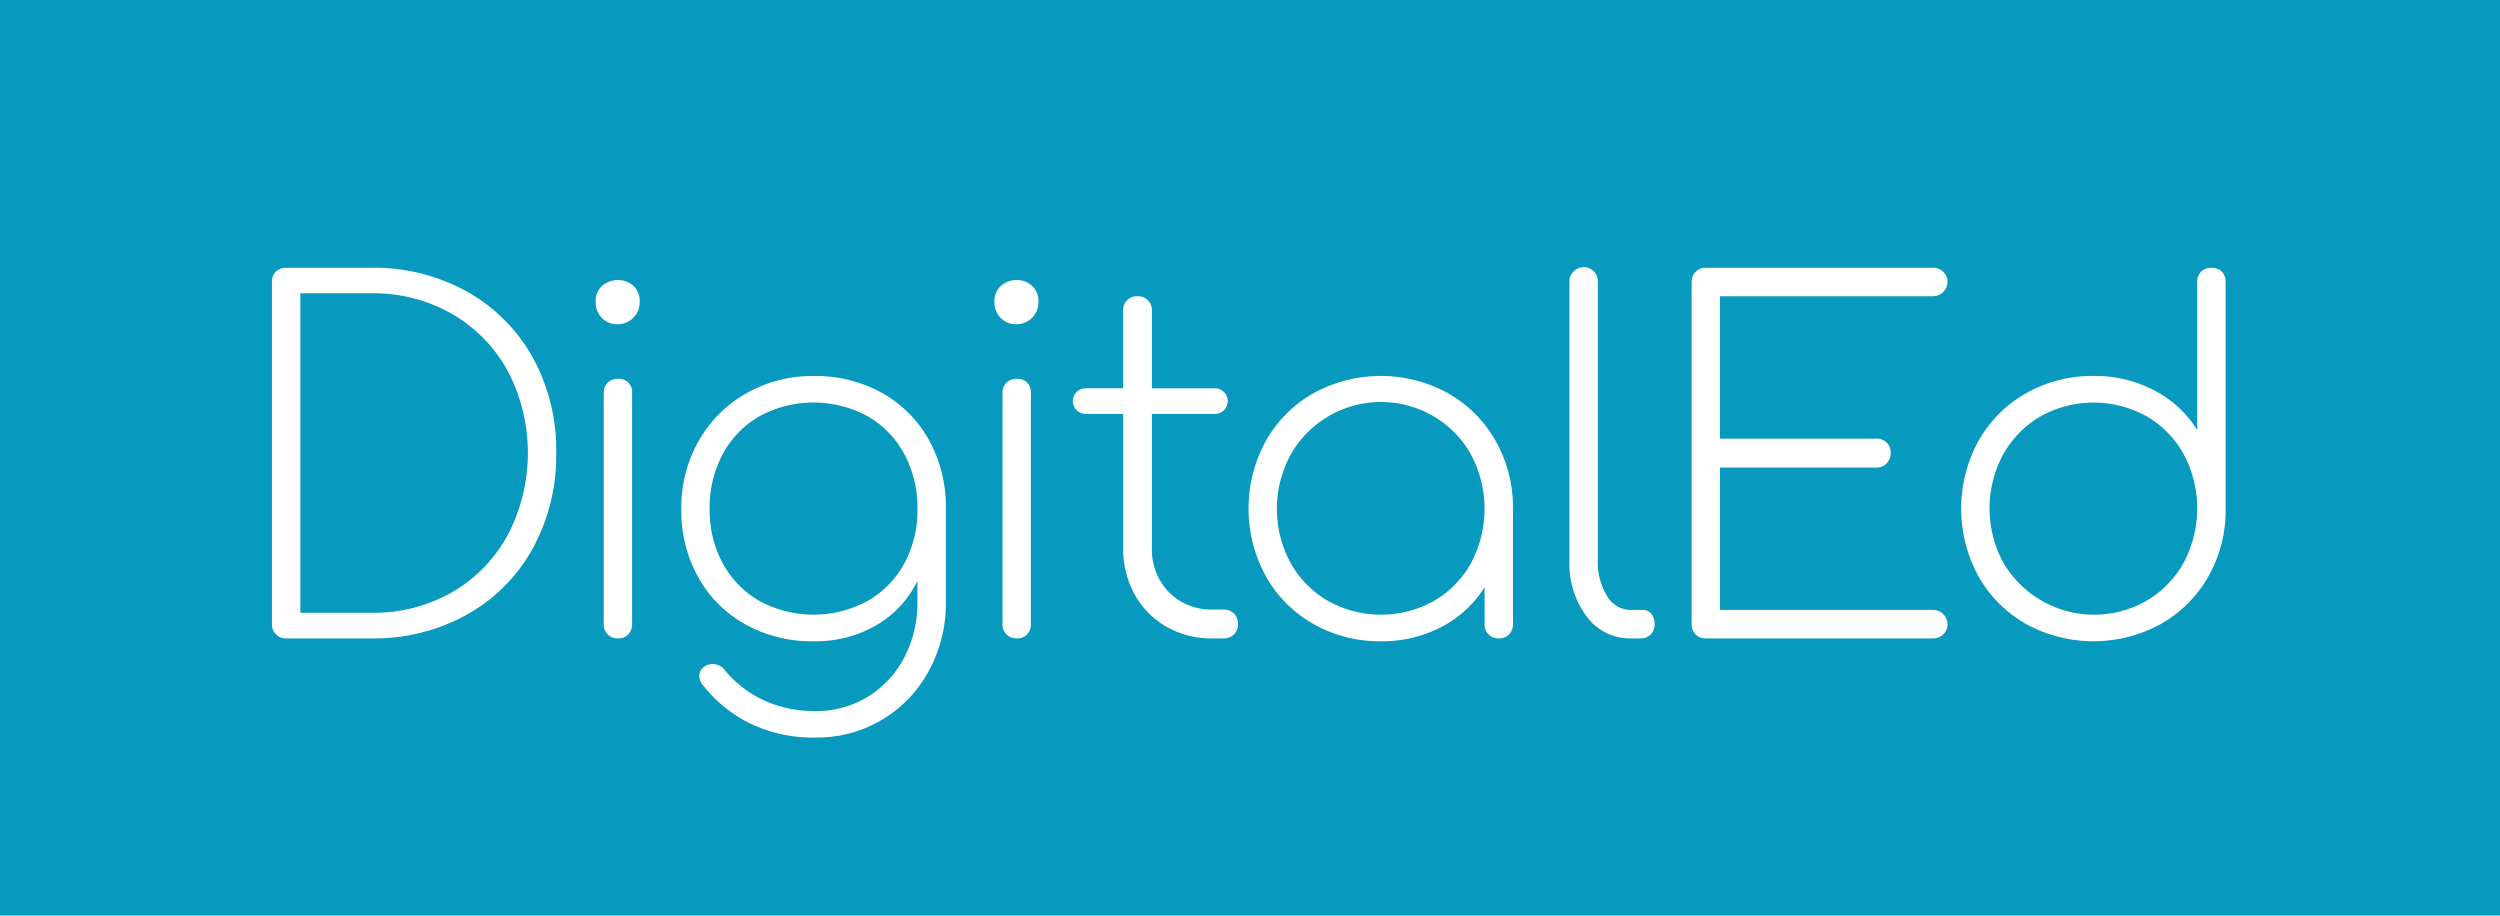 <svg id="DigitalEd_Logo" data-name="DigitalEd Logo" xmlns="http://www.w3.org/2000/svg" width="127.934" height="46.855" viewBox="0 0 127.934 46.855"><defs><clipPath id="clip-path"><path id="Rectangle_93" data-name="Rectangle 93" class="cls-1" transform="translate(0 29.297)" d="M0 0h127.934v46.855H0z"/></clipPath><style>.cls-1{fill:#0799be}.cls-3{fill:#fff}</style></defs><path id="Rectangle_92" data-name="Rectangle 92" class="cls-1" d="M0 0h127.934v46.855H0z"/><g id="Mask_Group_3" data-name="Mask Group 3" transform="translate(0 -29.297)" clip-path="url(#clip-path)"><g id="Group_61" data-name="Group 61" transform="translate(-210 246.151)"><path id="Path_1" data-name="Path 1" class="cls-3" d="M31.051 38.093a7.5 7.5 0 002.844-2.926 9.066 9.066 0 000-8.391 7.528 7.528 0 00-2.844-2.914 8.074 8.074 0 00-4.14-1.062H23.28v16.349h3.631a8.074 8.074 0 004.139-1.056m.75-15.385a8.7 8.7 0 013.365 3.363 9.8 9.8 0 011.209 4.893 9.871 9.871 0 01-1.209 4.906 8.667 8.667 0 01-3.365 3.376 9.782 9.782 0 01-4.89 1.215h-4.356a.705.705 0 01-.726-.729v-17.51a.7.7 0 01.206-.534.726.726 0 01.52-.194h4.357a9.788 9.788 0 014.89 1.214" transform="translate(202.089 -224.645)"/><path id="Path_2" data-name="Path 2" class="cls-3" d="M48.428 27.729a.73.73 0 01.52-.194.671.671 0 01.726.729v11.827a.73.73 0 01-.194.522.7.7 0 01-.532.207.705.705 0 01-.726-.729V28.264a.7.7 0 01.206-.535m1.307-4.954a1.049 1.049 0 01.327.826 1.119 1.119 0 01-1.138 1.141 1.058 1.058 0 01-.8-.328 1.129 1.129 0 01-.315-.814 1.03 1.03 0 01.339-.826 1.185 1.185 0 01.8-.291 1.142 1.142 0 01.787.291" transform="translate(192.673 -225.004)"/><path id="Path_3" data-name="Path 3" class="cls-3" d="M64.2 41.7a4.9 4.9 0 001.889-1.918 5.7 5.7 0 00.678-2.8 5.779 5.779 0 00-.678-2.817A4.881 4.881 0 0064.2 32.23a5.8 5.8 0 00-5.5 0 4.877 4.877 0 00-1.889 1.931 5.772 5.772 0 00-.678 2.817 5.7 5.7 0 00.678 2.8A4.892 4.892 0 0058.7 41.7a5.8 5.8 0 005.5 0m.763-10.649a6.21 6.21 0 012.4 2.416 7.09 7.09 0 01.859 3.509v4.76a7.235 7.235 0 01-.872 3.533 6.486 6.486 0 01-5.786 3.412 7.443 7.443 0 01-3.352-.716 6.934 6.934 0 01-2.412-1.953.778.778 0 01-.194-.485.534.534 0 01.242-.462.707.707 0 01.435-.146.756.756 0 01.629.316 5.68 5.68 0 001.973 1.53 6.152 6.152 0 002.675.559 4.987 4.987 0 002.663-.729 5.122 5.122 0 001.864-2 5.988 5.988 0 00.678-2.853v-1.073a5.277 5.277 0 01-2.094 2.259 6.167 6.167 0 01-3.207.826 7.023 7.023 0 01-3.5-.862 6.2 6.2 0 01-2.409-2.4 7.01 7.01 0 01-.872-3.509 6.872 6.872 0 01.9-3.5 6.412 6.412 0 012.445-2.429 6.872 6.872 0 013.438-.874 6.951 6.951 0 013.5.874" transform="translate(190.182 -227.792)"/><path id="Path_4" data-name="Path 4" class="cls-3" d="M80.435 27.729a.731.731 0 01.521-.194.671.671 0 01.726.729v11.827a.733.733 0 01-.194.522.7.7 0 01-.532.207.7.7 0 01-.726-.729V28.264a.7.7 0 01.205-.535m1.308-4.954a1.051 1.051 0 01.326.826 1.117 1.117 0 01-1.138 1.141 1.056 1.056 0 01-.8-.328 1.127 1.127 0 01-.315-.814 1.029 1.029 0 01.339-.826 1.185 1.185 0 01.8-.291 1.142 1.142 0 01.787.291" transform="translate(181.072 -225.004)"/><path id="Path_5" data-name="Path 5" class="cls-3" d="M94.371 40.014a.744.744 0 01.206.546.712.712 0 01-.206.522.736.736 0 01-.545.207h-.557a4.614 4.614 0 01-2.372-.608 4.271 4.271 0 01-1.621-1.663 4.876 4.876 0 01-.581-2.392V29.8h-1.889a.656.656 0 110-1.311h1.888v-3.957a.74.74 0 01.206-.547.705.705 0 01.52-.206.708.708 0 01.75.753v3.958h3.2a.656.656 0 110 1.311h-3.2v6.824a3.136 3.136 0 00.872 2.3 3.019 3.019 0 002.251.886h.532a.738.738 0 01.545.207" transform="translate(178.777 -225.473)"/><path id="Path_6" data-name="Path 6" class="cls-3" d="M109.7 41.689a5.05 5.05 0 001.9-1.943 5.9 5.9 0 000-5.537 5.146 5.146 0 00-1.9-1.955 5.31 5.31 0 00-7.335 1.955 5.81 5.81 0 000 5.537 5.13 5.13 0 001.913 1.943 5.569 5.569 0 005.423 0m.726-10.625a6.417 6.417 0 012.433 2.441 6.91 6.91 0 01.884 3.473v5.9a.735.735 0 01-.194.522.7.7 0 01-.532.207.7.7 0 01-.726-.729v-1.893a5.641 5.641 0 01-2.191 2.027 6.513 6.513 0 01-3.111.741 6.841 6.841 0 01-3.461-.886 6.413 6.413 0 01-2.433-2.441 7.219 7.219 0 010-6.922 6.413 6.413 0 012.433-2.441 7.157 7.157 0 016.9 0" transform="translate(173.68 -227.792)"/><path id="Path_7" data-name="Path 7" class="cls-3" d="M126.174 21.687a.721.721 0 011.246.534v14.232a3.27 3.27 0 00.472 1.834 1.414 1.414 0 001.222.716h.605a.552.552 0 01.436.194.785.785 0 01.17.534.735.735 0 01-.194.522.7.7 0 01-.533.207h-.484a2.759 2.759 0 01-2.263-1.118 4.515 4.515 0 01-.884-2.889V22.222a.7.7 0 01.206-.534" transform="translate(164.346 -224.644)"/><path id="Path_8" data-name="Path 8" class="cls-3" d="M148.648 39.221a.7.7 0 01.218.51.688.688 0 01-.218.522.716.716 0 01-.508.207H136.5a.705.705 0 01-.727-.729V22.222a.705.705 0 01.727-.729h11.64a.716.716 0 01.508.207.688.688 0 01.218.522.746.746 0 01-.726.729h-10.918v7.286h8.013a.7.7 0 01.726.728.749.749 0 01-.205.534.685.685 0 01-.52.219h-8.013V39h10.917a.7.7 0 01.508.219" transform="translate(160.794 -224.644)"/><path id="Path_9" data-name="Path 9" class="cls-3" d="M166.9 38.53a5.141 5.141 0 001.9-1.955 5.9 5.9 0 000-5.537 5.056 5.056 0 00-1.9-1.943 5.574 5.574 0 00-5.423 0 5.136 5.136 0 00-1.913 1.943 5.81 5.81 0 000 5.537 5.386 5.386 0 007.336 1.955m3.849-16.842a.726.726 0 01.194.534v11.73a6.792 6.792 0 01-.92 3.4 6.4 6.4 0 01-2.433 2.392 7.173 7.173 0 01-6.863-.024 6.413 6.413 0 01-2.433-2.441 7.218 7.218 0 010-6.922 6.413 6.413 0 012.433-2.441 6.842 6.842 0 013.462-.886 6.519 6.519 0 013.11.74 5.647 5.647 0 012.191 2.028v-7.576a.7.7 0 01.205-.534.729.729 0 01.521-.194.719.719 0 01.532.194" transform="translate(152.95 -224.644)"/></g><g id="Group_62" data-name="Group 62" transform="translate(-210 203.151)"><path id="Path_1-2" data-name="Path 1" class="cls-3" d="M31.051 38.093a7.5 7.5 0 002.844-2.926 9.066 9.066 0 000-8.391 7.528 7.528 0 00-2.844-2.914 8.074 8.074 0 00-4.14-1.062H23.28v16.349h3.631a8.074 8.074 0 004.139-1.056m.75-15.385a8.7 8.7 0 013.365 3.363 9.8 9.8 0 011.209 4.893 9.871 9.871 0 01-1.209 4.906 8.667 8.667 0 01-3.365 3.376 9.782 9.782 0 01-4.89 1.215h-4.356a.705.705 0 01-.726-.729v-17.51a.7.7 0 01.206-.534.726.726 0 01.52-.194h4.357a9.788 9.788 0 014.89 1.214" transform="translate(202.089 -224.645)"/><path id="Path_2-2" data-name="Path 2" class="cls-3" d="M48.428 27.729a.73.73 0 01.52-.194.671.671 0 01.726.729v11.827a.73.73 0 01-.194.522.7.7 0 01-.532.207.705.705 0 01-.726-.729V28.264a.7.7 0 01.206-.535m1.307-4.954a1.049 1.049 0 01.327.826 1.119 1.119 0 01-1.138 1.141 1.058 1.058 0 01-.8-.328 1.129 1.129 0 01-.315-.814 1.03 1.03 0 01.339-.826 1.185 1.185 0 01.8-.291 1.142 1.142 0 01.787.291" transform="translate(192.673 -225.004)"/><path id="Path_3-2" data-name="Path 3" class="cls-3" d="M64.2 41.7a4.9 4.9 0 001.889-1.918 5.7 5.7 0 00.678-2.8 5.779 5.779 0 00-.678-2.817A4.881 4.881 0 0064.2 32.23a5.8 5.8 0 00-5.5 0 4.877 4.877 0 00-1.889 1.931 5.772 5.772 0 00-.678 2.817 5.7 5.7 0 00.678 2.8A4.892 4.892 0 0058.7 41.7a5.8 5.8 0 005.5 0m.763-10.649a6.21 6.21 0 012.4 2.416 7.09 7.09 0 01.859 3.509v4.76a7.235 7.235 0 01-.872 3.533 6.486 6.486 0 01-5.786 3.412 7.443 7.443 0 01-3.352-.716 6.934 6.934 0 01-2.412-1.953.778.778 0 01-.194-.485.534.534 0 01.242-.462.707.707 0 01.435-.146.756.756 0 01.629.316 5.68 5.68 0 001.973 1.53 6.152 6.152 0 002.675.559 4.987 4.987 0 002.663-.729 5.122 5.122 0 001.864-2 5.988 5.988 0 00.678-2.853v-1.073a5.277 5.277 0 01-2.094 2.259 6.167 6.167 0 01-3.207.826 7.023 7.023 0 01-3.5-.862 6.2 6.2 0 01-2.409-2.4 7.01 7.01 0 01-.872-3.509 6.872 6.872 0 01.9-3.5 6.412 6.412 0 012.445-2.429 6.872 6.872 0 013.438-.874 6.951 6.951 0 013.5.874" transform="translate(190.182 -227.792)"/><path id="Path_4-2" data-name="Path 4" class="cls-3" d="M80.435 27.729a.731.731 0 01.521-.194.671.671 0 01.726.729v11.827a.733.733 0 01-.194.522.7.7 0 01-.532.207.7.7 0 01-.726-.729V28.264a.7.7 0 01.205-.535m1.308-4.954a1.051 1.051 0 01.326.826 1.117 1.117 0 01-1.138 1.141 1.056 1.056 0 01-.8-.328 1.127 1.127 0 01-.315-.814 1.029 1.029 0 01.339-.826 1.185 1.185 0 01.8-.291 1.142 1.142 0 01.787.291" transform="translate(181.072 -225.004)"/><path id="Path_5-2" data-name="Path 5" class="cls-3" d="M94.371 40.014a.744.744 0 01.206.546.712.712 0 01-.206.522.736.736 0 01-.545.207h-.557a4.614 4.614 0 01-2.372-.608 4.271 4.271 0 01-1.621-1.663 4.876 4.876 0 01-.581-2.392V29.8h-1.889a.656.656 0 110-1.311h1.888v-3.957a.74.74 0 01.206-.547.705.705 0 01.52-.206.708.708 0 01.75.753v3.958h3.2a.656.656 0 110 1.311h-3.2v6.824a3.136 3.136 0 00.872 2.3 3.019 3.019 0 002.251.886h.532a.738.738 0 01.545.207" transform="translate(178.777 -225.473)"/><path id="Path_6-2" data-name="Path 6" class="cls-3" d="M109.7 41.689a5.05 5.05 0 001.9-1.943 5.9 5.9 0 000-5.537 5.146 5.146 0 00-1.9-1.955 5.31 5.31 0 00-7.335 1.955 5.81 5.81 0 000 5.537 5.13 5.13 0 001.913 1.943 5.569 5.569 0 005.423 0m.726-10.625a6.417 6.417 0 012.433 2.441 6.91 6.91 0 01.884 3.473v5.9a.735.735 0 01-.194.522.7.7 0 01-.532.207.7.7 0 01-.726-.729v-1.893a5.641 5.641 0 01-2.191 2.027 6.513 6.513 0 01-3.111.741 6.841 6.841 0 01-3.461-.886 6.413 6.413 0 01-2.433-2.441 7.219 7.219 0 010-6.922 6.413 6.413 0 012.433-2.441 7.157 7.157 0 016.9 0" transform="translate(173.68 -227.792)"/><path id="Path_7-2" data-name="Path 7" class="cls-3" d="M126.174 21.687a.721.721 0 011.246.534v14.232a3.27 3.27 0 00.472 1.834 1.414 1.414 0 001.222.716h.605a.552.552 0 01.436.194.785.785 0 01.17.534.735.735 0 01-.194.522.7.7 0 01-.533.207h-.484a2.759 2.759 0 01-2.263-1.118 4.515 4.515 0 01-.884-2.889V22.222a.7.7 0 01.206-.534" transform="translate(164.346 -224.644)"/><path id="Path_8-2" data-name="Path 8" class="cls-3" d="M148.648 39.221a.7.7 0 01.218.51.688.688 0 01-.218.522.716.716 0 01-.508.207H136.5a.705.705 0 01-.727-.729V22.222a.705.705 0 01.727-.729h11.64a.716.716 0 01.508.207.688.688 0 01.218.522.746.746 0 01-.726.729h-10.918v7.286h8.013a.7.7 0 01.726.728.749.749 0 01-.205.534.685.685 0 01-.52.219h-8.013V39h10.917a.7.7 0 01.508.219" transform="translate(160.794 -224.644)"/><path id="Path_9-2" data-name="Path 9" class="cls-3" d="M166.9 38.53a5.141 5.141 0 001.9-1.955 5.9 5.9 0 000-5.537 5.056 5.056 0 00-1.9-1.943 5.574 5.574 0 00-5.423 0 5.136 5.136 0 00-1.913 1.943 5.81 5.81 0 000 5.537 5.386 5.386 0 007.336 1.955m3.849-16.842a.726.726 0 01.194.534v11.73a6.792 6.792 0 01-.92 3.4 6.4 6.4 0 01-2.433 2.392 7.173 7.173 0 01-6.863-.024 6.413 6.413 0 01-2.433-2.441 7.218 7.218 0 010-6.922 6.413 6.413 0 012.433-2.441 6.842 6.842 0 013.462-.886 6.519 6.519 0 013.11.74 5.647 5.647 0 012.191 2.028v-7.576a.7.7 0 01.205-.534.729.729 0 01.521-.194.719.719 0 01.532.194" transform="translate(152.95 -224.644)"/></g></g></svg>